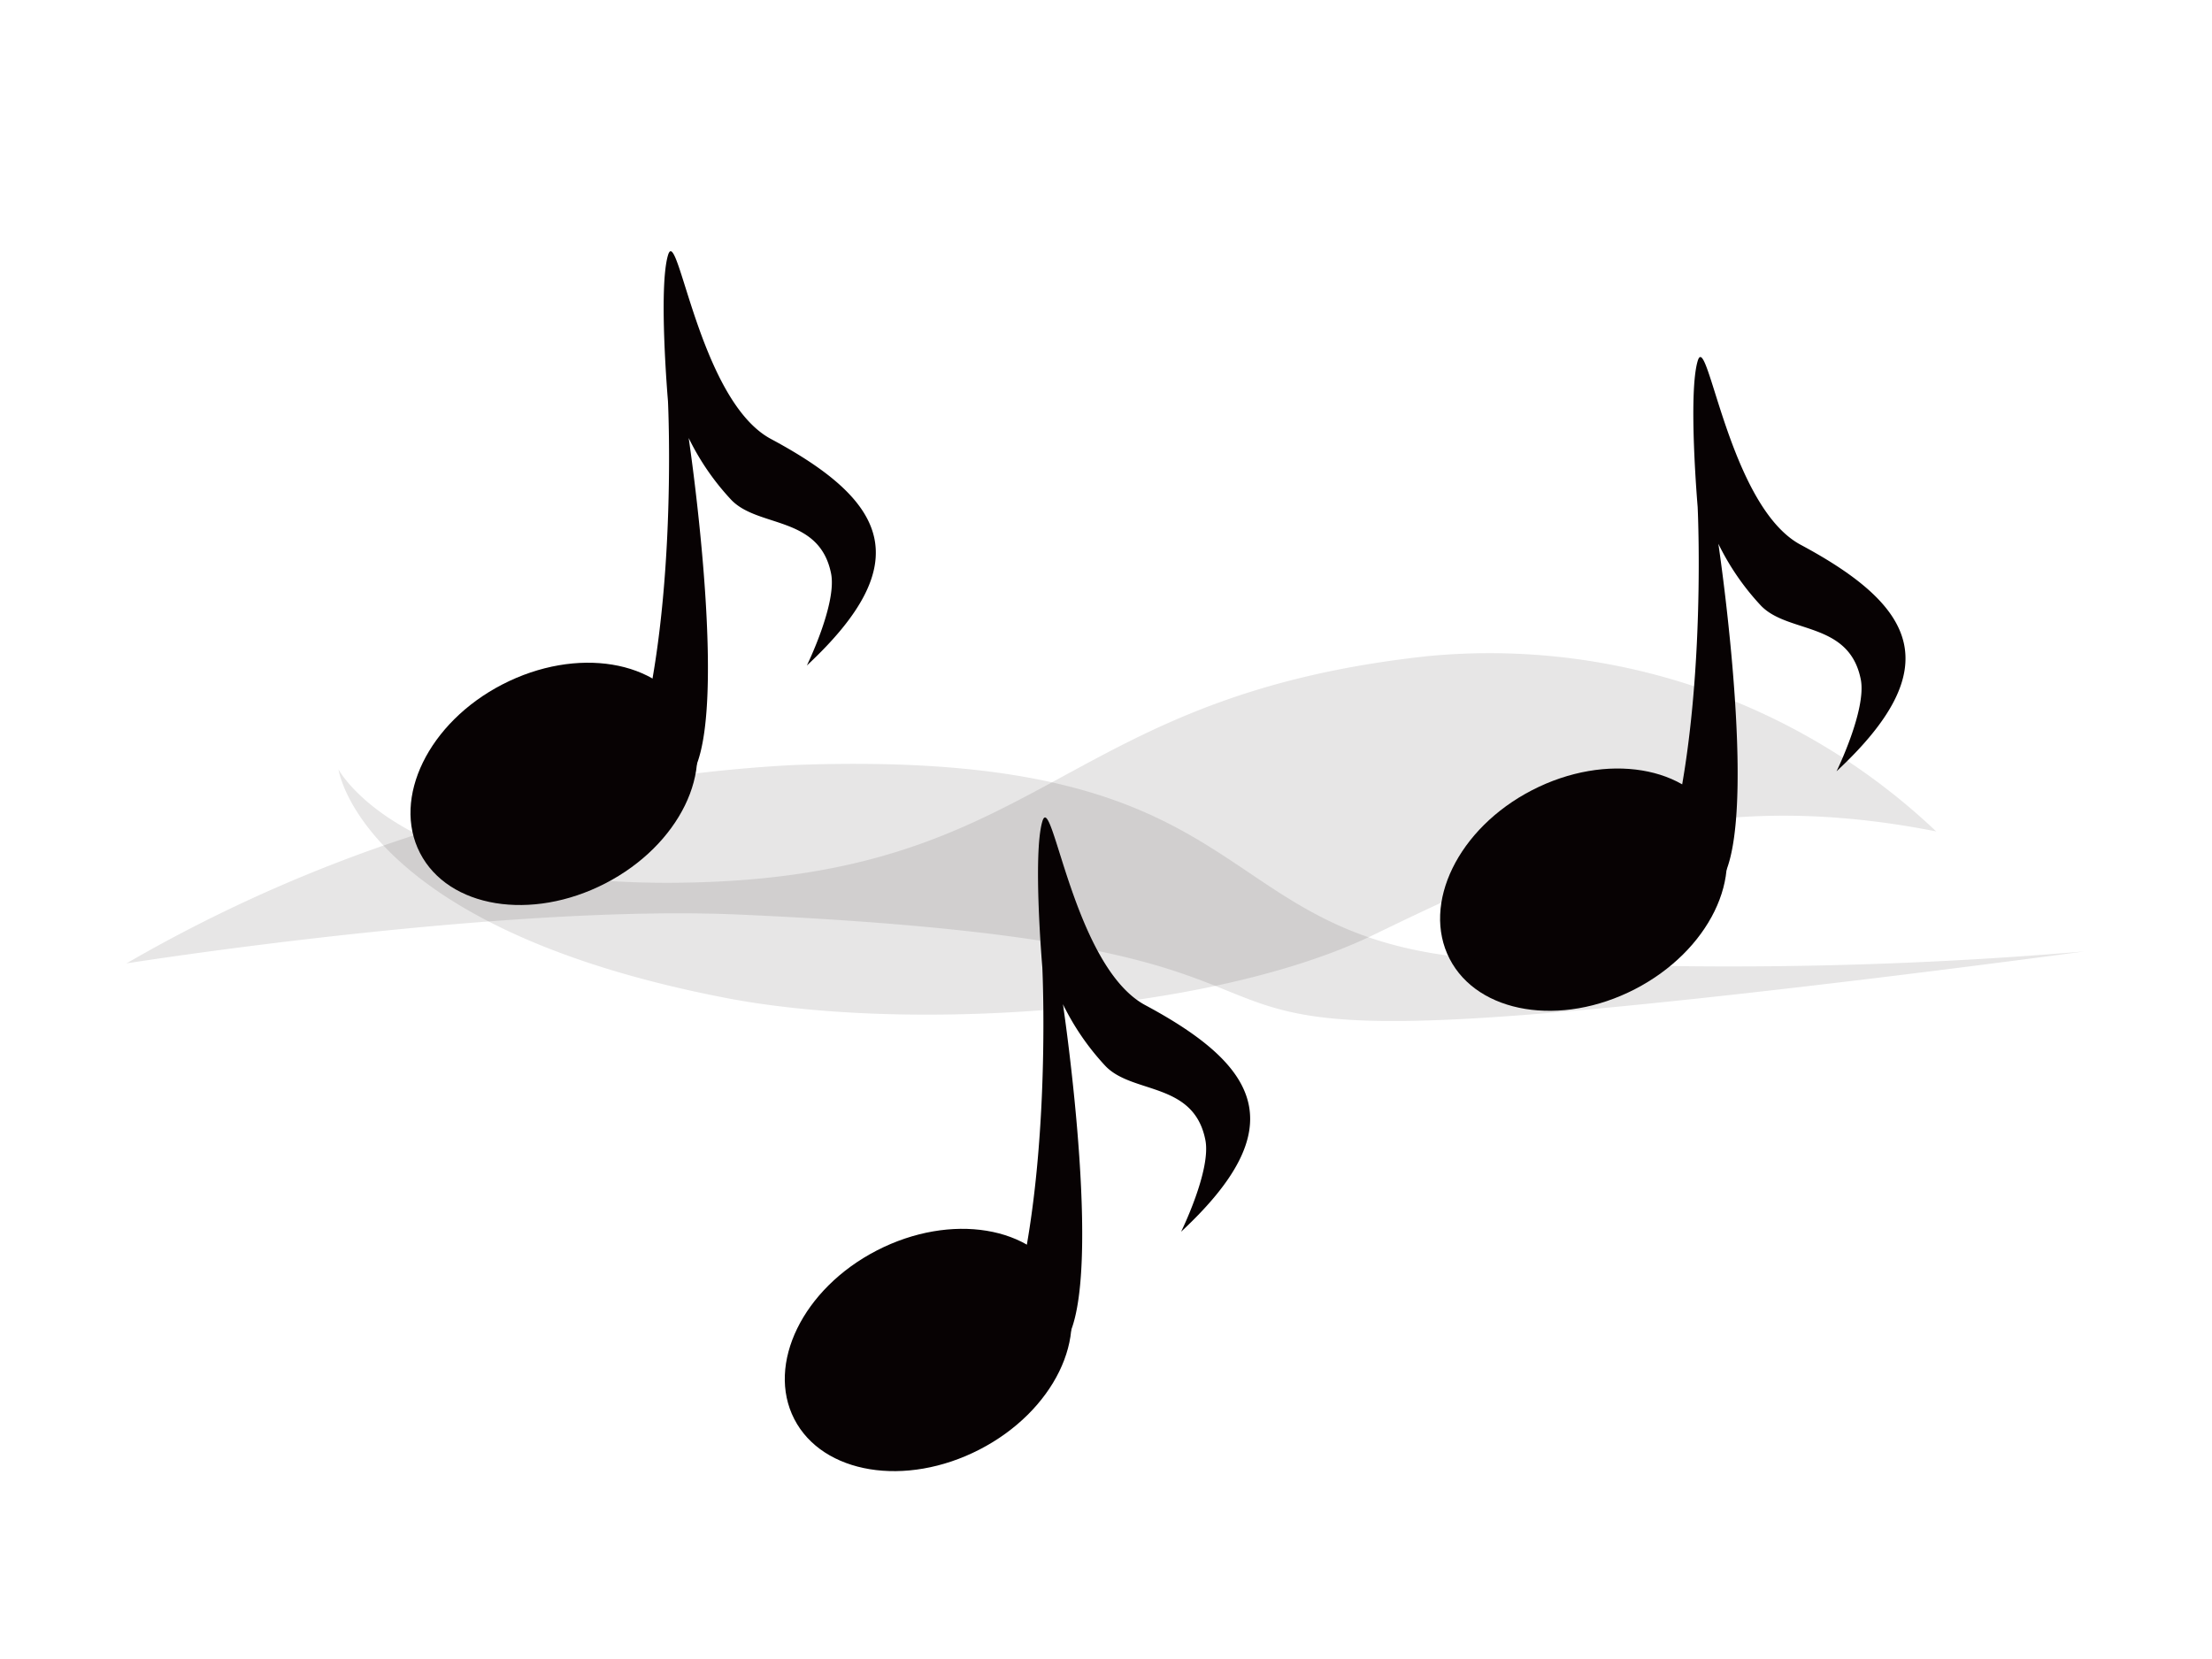 <svg xmlns="http://www.w3.org/2000/svg" xmlns:xlink="http://www.w3.org/1999/xlink" width="80" height="60" viewBox="0 0 80 60">
  <defs>
    <clipPath id="clip-path">
      <rect id="長方形_415" data-name="長方形 415" width="80" height="60" transform="translate(950 7044)" fill="#fff" stroke="#707070" stroke-width="1"/>
    </clipPath>
    <clipPath id="clip-path-2">
      <rect id="長方形_399" data-name="長方形 399" width="70.797" height="44.122" fill="none"/>
    </clipPath>
    <clipPath id="clip-path-4">
      <rect id="長方形_396" data-name="長方形 396" width="57.781" height="13.102" fill="none"/>
    </clipPath>
    <clipPath id="clip-path-5">
      <rect id="長方形_397" data-name="長方形 397" width="70.797" height="9.304" fill="none"/>
    </clipPath>
  </defs>
  <g id="rule_enjoy" transform="translate(-950 -7044)" clip-path="url(#clip-path)">
    <g id="グループ_257" data-name="グループ 257" transform="translate(954.575 7053.087)">
      <g id="グループ_245" data-name="グループ 245" clip-path="url(#clip-path-2)">
        <g id="グループ_244" data-name="グループ 244" transform="translate(0 0)">
          <g id="グループ_243" data-name="グループ 243" clip-path="url(#clip-path-2)">
            <path id="パス_4335" data-name="パス 4335" d="M57.537,20.589c1.027,1.99-.31,4.722-2.985,6.1s-5.677.886-6.7-1.1.31-4.722,2.986-6.1,5.676-.887,6.7,1.1" transform="translate(0 0)" fill="#070203"/>
            <path id="パス_4336" data-name="パス 4336" d="M55.316,22.933c1.929-5.074,1.507-13.685,1.507-13.685s-.352-4.085,0-5.276,1.125,5.249,3.723,6.642c4.182,2.241,5.323,4.447,1.3,8.194,0,0,1.094-2.234.876-3.326-.421-2.1-2.627-1.646-3.607-2.662a9.133,9.133,0,0,1-1.543-2.241s1.591,10.638-.033,12.362-4.148,5.066-2.219-.008" transform="translate(0 0)" fill="#070203"/>
            <path id="パス_4337" data-name="パス 4337" d="M33.837,37.237c1.027,1.99-.31,4.722-2.985,6.1s-5.677.886-6.7-1.1.31-4.722,2.986-6.1,5.676-.887,6.7,1.1" transform="translate(0 0)" fill="#070203"/>
            <path id="パス_4338" data-name="パス 4338" d="M31.615,39.582C33.544,34.508,33.122,25.9,33.122,25.9s-.351-4.085,0-5.276,1.125,5.249,3.724,6.642c4.182,2.241,5.322,4.447,1.295,8.194,0,0,1.1-2.234.876-3.326-.42-2.1-2.627-1.646-3.607-2.662a9.146,9.146,0,0,1-1.542-2.241s1.59,10.638-.034,12.362-4.148,5.066-2.219-.008" transform="translate(0 0)" fill="#070203"/>
            <path id="パス_4339" data-name="パス 4339" d="M20.3,16.763c1.027,1.99-.31,4.722-2.985,6.1s-5.677.886-6.7-1.1.31-4.722,2.986-6.1,5.676-.887,6.7,1.1" transform="translate(0 0)" fill="#070203"/>
            <path id="パス_4340" data-name="パス 4340" d="M18.076,19.107c1.93-5.074,1.507-13.685,1.507-13.685s-.351-4.085,0-5.276,1.125,5.249,3.723,6.642c4.182,2.241,5.324,4.447,1.3,8.194,0,0,1.093-2.234.876-3.327-.422-2.1-2.628-1.645-3.607-2.661a9.1,9.1,0,0,1-1.543-2.241S21.92,17.391,20.3,19.115s-4.148,5.066-2.219-.008" transform="translate(0 0)" fill="#070203"/>
            <g id="グループ_239" data-name="グループ 239" transform="translate(7.668 14.511)" opacity="0.1">
              <g id="グループ_238" data-name="グループ 238">
                <g id="グループ_237" data-name="グループ 237" clip-path="url(#clip-path-4)">
                  <path id="パス_4341" data-name="パス 4341" d="M47.093,14.64c-13.755,1.474-13.8,8.2-27.576,8.2-9.694,0-11.849-4.1-11.849-4.1s.8,5.717,14.008,8.265c6.534,1.261,17.541.571,23.439-2.288,6.165-2.987,11.6-5.459,20.334-3.735A23.461,23.461,0,0,0,47.093,14.64" transform="translate(-7.668 -14.511)" fill="#070203"/>
                </g>
              </g>
            </g>
            <g id="グループ_242" data-name="グループ 242" transform="translate(0 18.539)" opacity="0.1">
              <g id="グループ_241" data-name="グループ 241">
                <g id="グループ_240" data-name="グループ 240" clip-path="url(#clip-path-5)">
                  <path id="パス_4342" data-name="パス 4342" d="M0,25.755a53.839,53.839,0,0,1,24.089-7.172c17.552-.669,14.63,6.464,25.346,7.041a151.626,151.626,0,0,0,21.362-.3s-12.4,1.681-20.1,2.285c-15.2,1.191-5.018-2.575-28.539-3.619C13.526,23.61,0,25.755,0,25.755" transform="translate(0 -18.539)" fill="#070203"/>
                </g>
              </g>
            </g>
          </g>
        </g>
      </g>
    </g>
  </g>
</svg>
